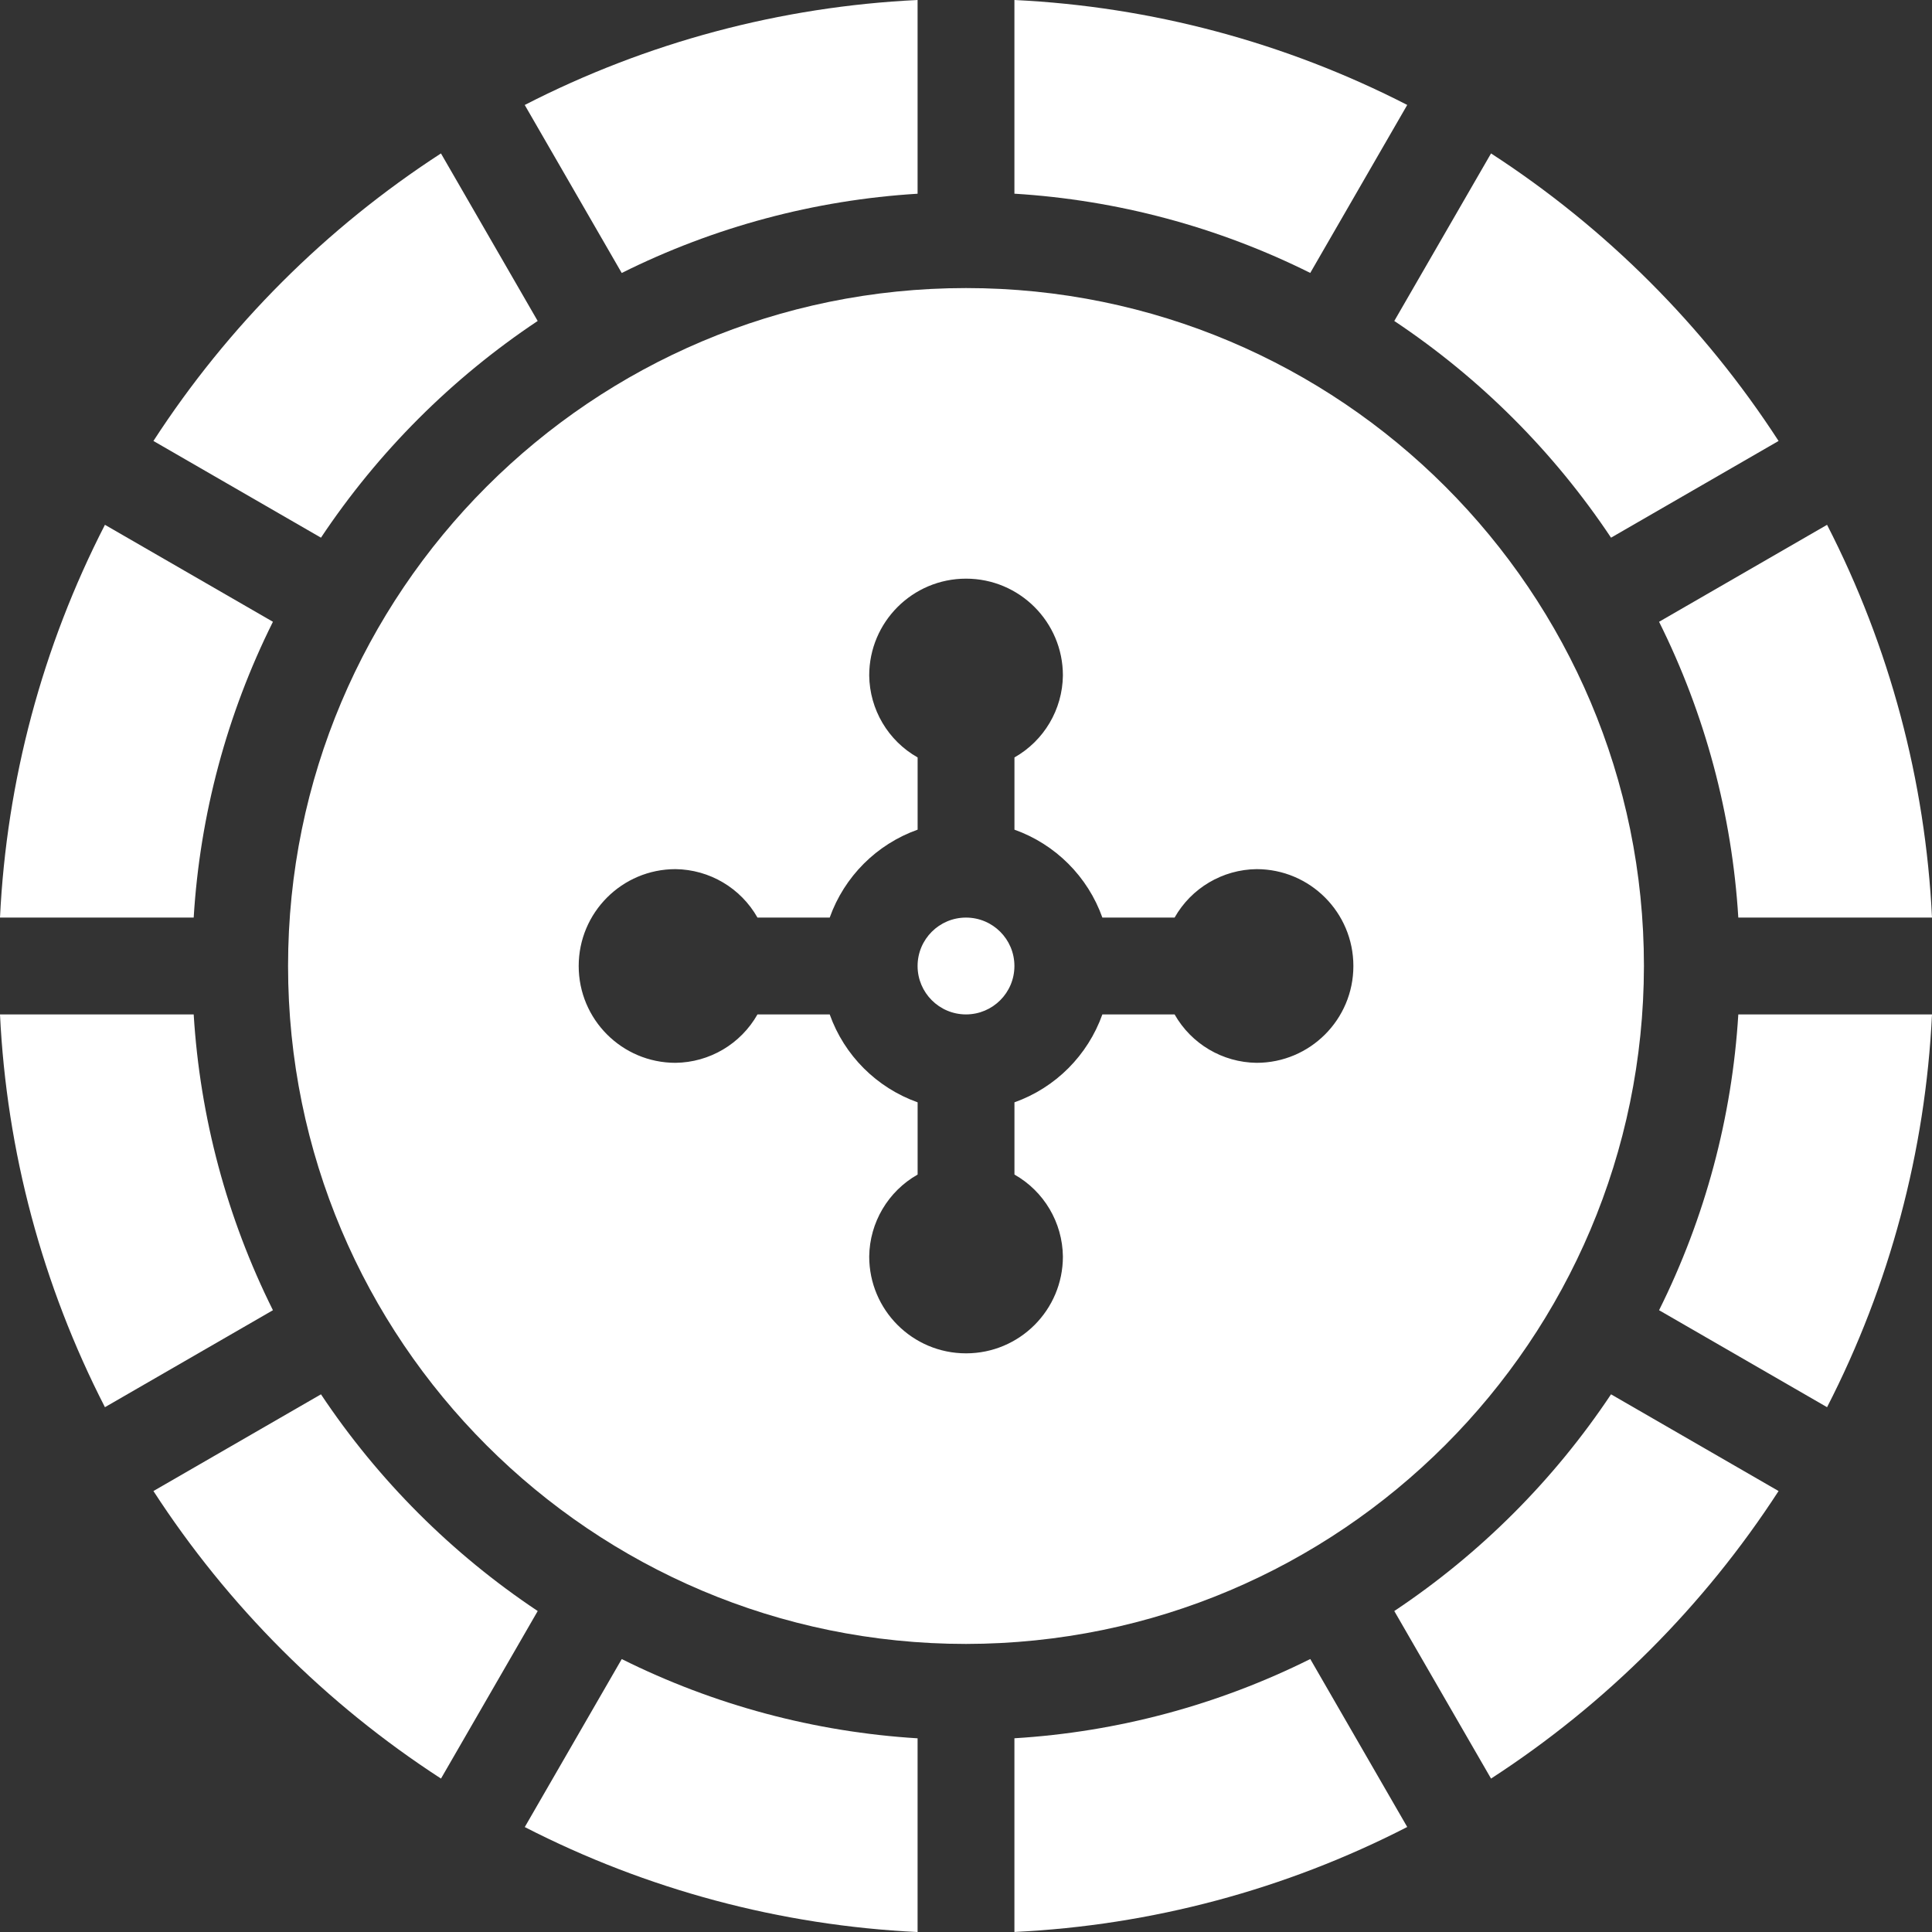 <?xml version="1.0" encoding="UTF-8"?>
<svg id="_Слой_1" data-name="Слой 1" xmlns="http://www.w3.org/2000/svg" viewBox="0 0 512 512">
  <rect x="0" y="0" width="512" height="512" fill="#333333" stroke="none"/>
  <defs>
    <style>
      .cls-1 {
        fill: #fff;
      }
    </style>
  </defs>
  <path class="cls-1" d="m268.83,256c0,7.09-5.75,12.83-12.83,12.83s-12.83-5.75-12.83-12.83,5.74-12.83,12.83-12.83,12.83,5.74,12.83,12.83Z"/>
  <path class="cls-1" d="m435.66,256c0-99.22-80.43-179.66-179.66-179.66s-179.66,80.43-179.66,179.66,80.43,179.66,179.66,179.66c99.18-.11,179.54-80.48,179.66-179.66Zm-102.66,25.66c-9.01-.11-17.28-5-21.72-12.83h-19.14c-3.88,10.87-12.43,19.43-23.3,23.3v19.14c7.84,4.44,12.73,12.71,12.84,21.72,0,14.18-11.49,25.66-25.67,25.66s-25.66-11.49-25.66-25.66c.11-9.01,5-17.28,12.83-21.72v-19.14c-10.87-3.88-19.43-12.43-23.3-23.3h-19.14c-4.44,7.84-12.71,12.72-21.72,12.83-14.18,0-25.66-11.49-25.66-25.66s11.49-25.67,25.66-25.67c9.01.11,17.28,5,21.72,12.84h19.14c3.88-10.87,12.43-19.43,23.3-23.3v-19.14c-7.84-4.44-12.72-12.71-12.83-21.72,0-14.18,11.49-25.66,25.66-25.66s25.67,11.49,25.67,25.66c-.11,9.01-5,17.28-12.84,21.72v19.14c10.87,3.88,19.43,12.43,23.3,23.3h19.14c4.44-7.84,12.71-12.73,21.72-12.84,14.18,0,25.66,11.49,25.66,25.67s-11.49,25.66-25.66,25.66Z"/>
  <path class="cls-1" d="m51.33,268.83H0c1.74,36.28,11.22,71.77,27.81,104.09l44.52-25.7c-12.19-24.45-19.33-51.11-21-78.39Z"/>
  <path class="cls-1" d="m51.33,243.17c1.66-27.28,8.81-53.93,21-78.39l-44.52-25.7C11.22,171.39,1.74,206.89,0,243.17h51.33Z"/>
  <path class="cls-1" d="m460.67,268.83c-1.66,27.27-8.81,53.93-21,78.39l44.52,25.7c16.59-32.31,26.07-67.8,27.81-104.09h-51.33Z"/>
  <path class="cls-1" d="m347.23,439.66c-24.46,12.2-51.12,19.34-78.4,21v51.33c36.29-1.74,71.79-11.22,104.1-27.82l-25.7-44.52Z"/>
  <path class="cls-1" d="m243.17,512v-51.33c-27.28-1.67-53.95-8.81-78.4-21l-25.7,44.52c32.32,16.59,67.82,26.08,104.11,27.82Z"/>
  <path class="cls-1" d="m268.83,0v51.33c27.28,1.67,53.94,8.81,78.4,21l25.7-44.52C340.62,11.23,305.12,1.74,268.83,0Z"/>
  <path class="cls-1" d="m142.5,426.94c-22.75-15.16-42.28-34.68-57.44-57.43l-44.4,25.63c19.77,30.48,45.73,56.44,76.21,76.2l25.63-44.4Z"/>
  <path class="cls-1" d="m426.94,369.51c-15.16,22.75-34.68,42.27-57.44,57.43l25.64,44.4c30.48-19.76,56.44-45.73,76.2-76.2l-44.4-25.63Z"/>
  <path class="cls-1" d="m164.77,72.34c24.46-12.2,51.12-19.34,78.4-21V0c-36.29,1.74-71.79,11.22-104.11,27.82l25.7,44.52Z"/>
  <path class="cls-1" d="m85.06,142.49c15.16-22.75,34.68-42.27,57.43-57.43l-25.63-44.4c-30.48,19.76-56.44,45.73-76.2,76.2l44.4,25.63Z"/>
  <path class="cls-1" d="m439.67,164.78c12.19,24.46,19.33,51.11,21,78.39h51.33c-1.74-36.29-11.22-71.77-27.81-104.09l-44.52,25.7Z"/>
  <path class="cls-1" d="m369.5,85.06c22.75,15.16,42.28,34.68,57.44,57.43l44.4-25.63c-19.76-30.47-45.73-56.44-76.2-76.2l-25.64,44.4Z"/>
</svg>